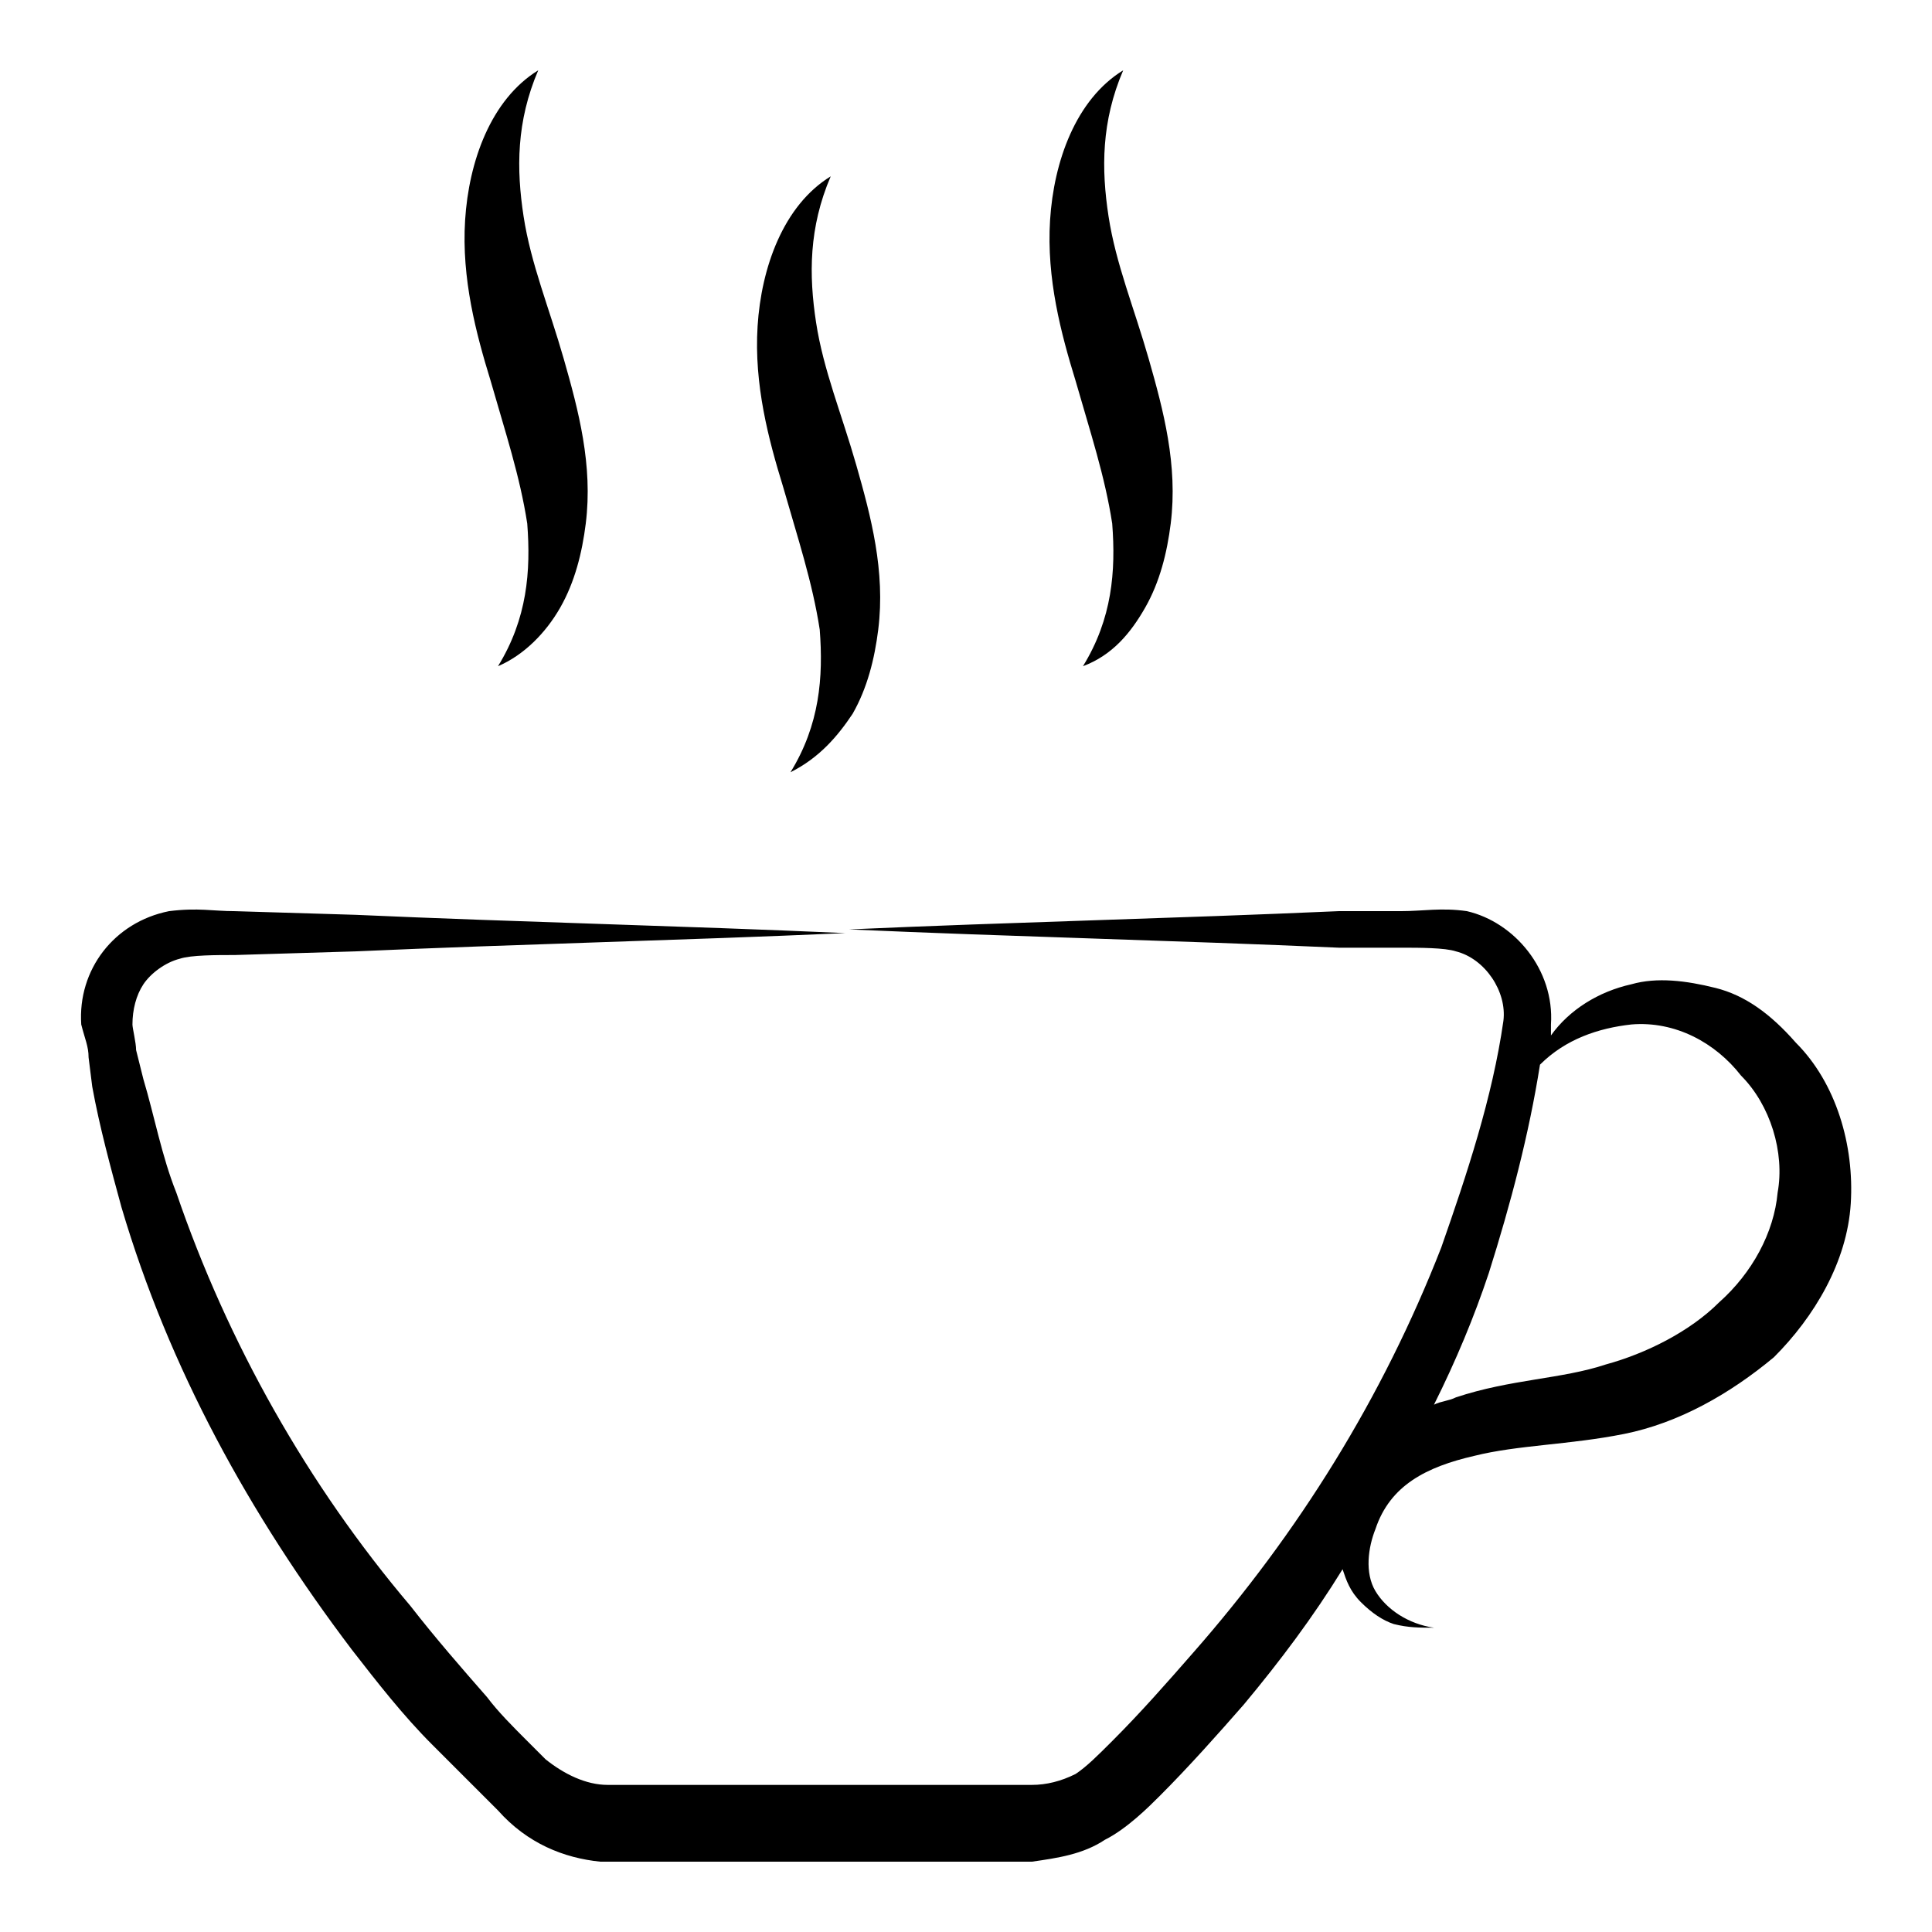 <?xml version="1.0" encoding="UTF-8"?>
<!-- Uploaded to: ICON Repo, www.svgrepo.com, Generator: ICON Repo Mixer Tools -->
<svg fill="#000000" width="800px" height="800px" version="1.1" viewBox="144 144 512 512" xmlns="http://www.w3.org/2000/svg">
 <g>
  <path d="m598.62 405.81c-7.75-1.938-15.5-2.906-22.285-0.969-8.719 1.938-16.469 6.781-21.316 13.562v-2.906c0.969-14.531-9.688-27.129-22.285-30.035-6.781-0.969-11.625 0-17.441 0h-16.469c-43.598 1.938-86.23 2.906-129.83 4.844 43.598 1.938 86.23 2.906 129.83 4.844h16.469c4.844 0 11.625 0 14.531 0.969 7.75 1.938 13.562 10.656 12.594 18.41-2.906 20.348-9.688 40.691-16.469 60.07-15.5 39.723-37.785 75.57-65.883 107.54-6.781 7.75-13.562 15.5-21.316 23.254-3.875 3.875-6.781 6.781-9.688 8.719-3.875 1.938-7.75 2.906-11.625 2.906h-63.945-40.691-7.75c-5.812 0-11.625-2.906-16.469-6.781l-4.844-4.844c-3.875-3.875-7.75-7.75-10.656-11.625-6.781-7.75-13.562-15.5-20.348-24.223-27.129-31.973-48.441-69.758-62.008-109.48-3.875-9.688-5.812-20.348-8.719-30.035l-1.938-7.75c0-1.938-0.969-5.812-0.969-6.781 0-3.875 0.969-7.75 2.906-10.656s5.812-5.812 9.688-6.781c2.906-0.969 9.688-0.969 14.531-0.969l31.973-0.969c43.598-1.938 86.23-2.906 129.83-4.844-43.598-1.938-86.23-2.906-129.83-4.844l-31.973-0.969c-5.812 0-9.688-0.969-17.441 0-14.531 2.906-24.223 15.5-23.254 30.035 0.977 3.871 1.945 5.809 1.945 8.715l0.969 7.75c1.938 10.656 4.844 21.316 7.75 31.973 12.594 42.629 33.91 81.383 61.039 117.23 6.781 8.719 13.562 17.441 21.316 25.191l17.438 17.438c7.75 8.723 17.438 12.598 27.129 13.566h8.719 40.691 64.914c6.781-0.969 13.562-1.938 19.379-5.812 5.812-2.906 11.625-8.719 14.531-11.625 7.75-7.75 15.5-16.469 22.285-24.223 9.688-11.625 18.41-23.254 26.16-35.848 0.969 2.906 1.938 5.812 4.844 8.719s5.812 4.844 8.719 5.812c3.875 0.969 6.781 0.969 10.656 0.969-6.781-0.969-12.594-4.844-15.5-9.688s-1.938-11.625 0-16.469c3.875-11.625 13.562-16.469 26.16-19.379 11.625-2.906 25.191-2.906 39.723-5.812s28.098-10.656 39.723-20.348c10.656-10.656 19.379-25.191 20.348-40.691s-3.875-31.973-14.531-42.629c-6.785-7.754-13.566-12.598-21.316-14.535zm16.469 54.254c-0.969 10.656-6.781 21.316-15.5 29.066-7.75 7.75-19.379 13.562-30.035 16.469-11.625 3.875-25.191 3.875-39.723 8.719-1.938 0.969-3.875 0.969-5.812 1.938 5.812-11.625 10.656-23.254 14.531-34.879 5.812-18.41 10.656-36.816 13.562-55.227 6.781-6.781 15.5-9.688 24.223-10.656 11.625-0.969 22.285 4.844 29.066 13.562 7.75 7.758 11.625 20.352 9.688 31.008z"/>
  <path d="m369.96 333.15c3.875-6.781 5.812-14.531 6.781-22.285 1.938-15.5-1.938-30.035-5.812-43.598s-8.719-25.191-10.656-37.785-1.938-25.191 3.875-38.754c-12.594 7.75-18.41 24.223-19.379 39.723s2.906 30.035 6.781 42.629c3.875 13.562 7.75 25.191 9.688 37.785 0.969 12.594 0 25.191-7.75 37.785 7.75-3.875 12.598-9.688 16.473-15.5z"/>
  <path d="m292.45 305.05c3.875-6.781 5.812-14.531 6.781-22.285 1.938-15.5-1.938-30.035-5.812-43.598s-8.719-25.191-10.656-37.785-1.938-25.191 3.875-38.754c-12.594 7.75-18.41 24.223-19.379 39.723s2.906 30.035 6.781 42.629c3.875 13.562 7.75 25.191 9.688 37.785 0.969 12.594 0 25.191-7.75 37.785 6.785-2.906 12.598-8.719 16.473-15.5z"/>
  <path d="m447.47 305.05c3.875-6.781 5.812-14.531 6.781-22.285 1.938-15.5-1.938-30.035-5.812-43.598s-8.719-25.191-10.656-37.785-1.938-25.191 3.875-38.754c-12.594 7.75-18.41 24.223-19.379 39.723s2.906 30.035 6.781 42.629c3.875 13.562 7.75 25.191 9.688 37.785 0.969 12.594 0 25.191-7.75 37.785 7.754-2.906 12.598-8.719 16.473-15.5z"/>
 </g>
</svg>